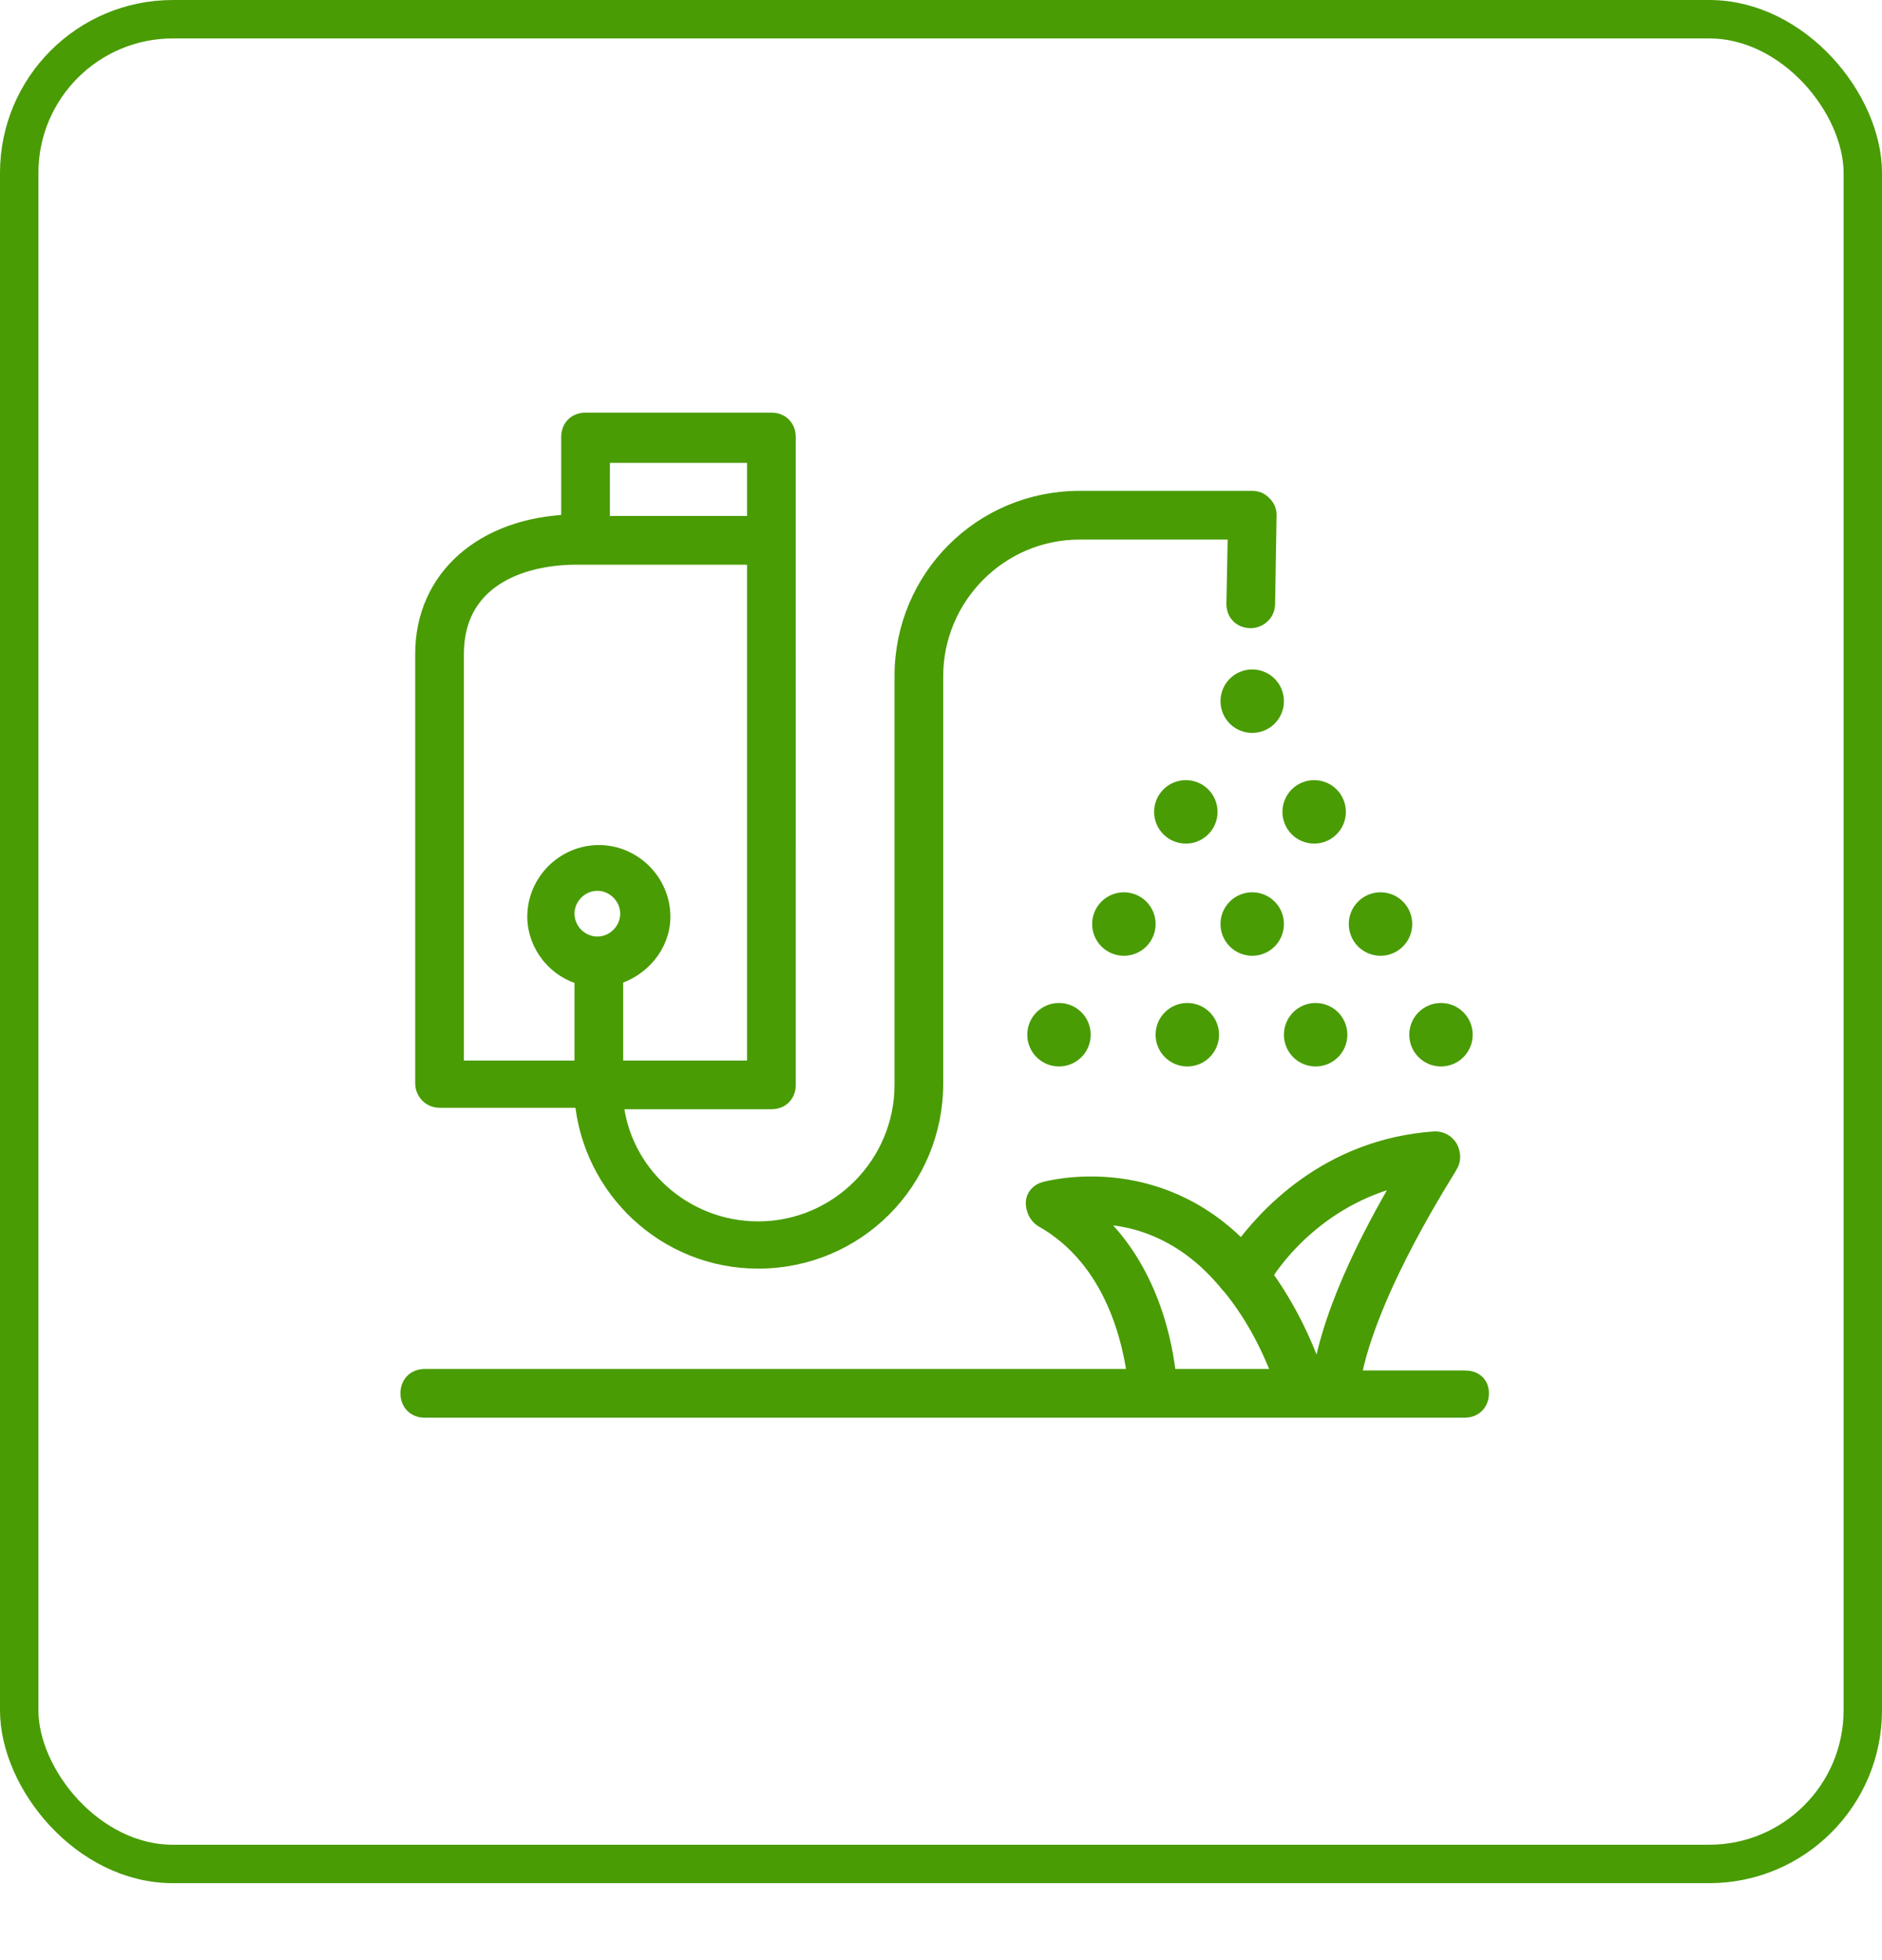 <svg width="98" height="102" viewBox="0 0 98 102" fill="none" xmlns="http://www.w3.org/2000/svg">
<rect x="1" y="1" width="96" height="96" rx="8" stroke="#499C03" stroke-width="2"/>
<path d="M22.888 57.149H30.415C30.799 61.834 34.715 65.52 39.477 65.52C44.546 65.52 48.616 61.45 48.616 56.38V35.184C48.616 31.037 51.995 27.58 56.219 27.58H64.437L64.361 31.42C64.361 31.881 64.668 32.189 65.129 32.189C65.513 32.189 65.897 31.882 65.897 31.42L65.974 26.812C65.974 26.582 65.897 26.428 65.743 26.274C65.59 26.12 65.436 26.044 65.206 26.044L56.219 26.044C51.151 26.044 47.08 30.115 47.08 35.184V56.457C47.08 60.604 43.701 64.061 39.477 64.061C35.56 64.061 32.258 61.066 31.951 57.225H40.169C40.629 57.225 40.937 56.919 40.937 56.457L40.936 28.041V22.742C40.936 22.281 40.629 21.974 40.168 21.974L30.491 21.974C30.03 21.974 29.723 22.281 29.723 22.742V27.273C25.192 27.427 22.12 30.115 22.12 34.032V56.38C22.12 56.764 22.427 57.149 22.888 57.149L22.888 57.149ZM31.106 49.238C30.184 49.238 29.416 48.47 29.416 47.549C29.416 46.627 30.184 45.859 31.106 45.859C32.027 45.859 32.795 46.627 32.795 47.549C32.795 48.47 32.027 49.238 31.106 49.238ZM31.259 23.587H39.4V27.351H31.259V23.587ZM23.656 34.032C23.656 30.192 26.958 28.886 30.03 28.886H39.4V55.69H31.951V50.774C33.333 50.39 34.408 49.161 34.408 47.703C34.408 45.936 32.949 44.477 31.183 44.477C29.416 44.477 27.957 45.936 27.957 47.703C27.957 49.162 29.032 50.468 30.415 50.774V55.69H23.656L23.656 34.032Z" fill="#499C03" stroke="#499C03"/>
<path d="M76.264 71.818H70.35C71.195 67.056 75.419 60.682 75.419 60.605C75.573 60.374 75.573 60.067 75.419 59.76C75.266 59.529 75.035 59.376 74.728 59.376C69.121 59.76 65.896 63.446 64.667 65.136C60.136 60.374 54.529 61.987 54.453 61.987C54.146 62.063 53.915 62.294 53.915 62.601C53.915 62.908 54.069 63.216 54.299 63.369C58.139 65.52 58.984 69.974 59.214 71.74H22.12C21.659 71.74 21.352 72.047 21.352 72.509C21.352 72.969 21.659 73.277 22.12 73.277H76.264C76.725 73.277 77.032 72.97 77.032 72.509C77.031 72.048 76.725 71.818 76.264 71.818L76.264 71.818ZM73.269 61.142C71.887 63.446 69.352 67.977 68.815 71.817H68.508C67.739 69.513 66.741 67.747 65.743 66.364C66.434 65.213 68.891 62.064 73.269 61.142H73.269ZM56.68 63.216C58.524 63.139 61.519 63.676 64.053 66.825L64.13 66.902C65.129 68.131 66.05 69.667 66.818 71.74H60.751C60.597 70.128 59.906 65.98 56.68 63.215L56.68 63.216Z" fill="#499C03" stroke="#499C03"/>
<path d="M56.296 53.846C56.296 54.483 55.78 54.999 55.145 54.999C54.508 54.999 53.992 54.483 53.992 53.846C53.992 53.211 54.508 52.695 55.145 52.695C55.78 52.695 56.296 53.211 56.296 53.846Z" fill="#499C03" stroke="#499C03"/>
<path d="M62.978 53.846C62.978 54.483 62.462 54.999 61.826 54.999C61.189 54.999 60.674 54.483 60.674 53.846C60.674 53.211 61.189 52.695 61.826 52.695C62.462 52.695 62.978 53.211 62.978 53.846Z" fill="#499C03" stroke="#499C03"/>
<path d="M69.66 53.846C69.66 54.483 69.144 54.999 68.507 54.999C67.871 54.999 67.356 54.483 67.356 53.846C67.356 53.211 67.871 52.695 68.507 52.695C69.144 52.695 69.66 53.211 69.66 53.846Z" fill="#499C03" stroke="#499C03"/>
<path d="M59.675 48.086C59.675 48.723 59.159 49.239 58.523 49.239C57.887 49.239 57.371 48.723 57.371 48.086C57.371 47.45 57.887 46.935 58.523 46.935C59.159 46.935 59.675 47.45 59.675 48.086Z" fill="#499C03" stroke="#499C03"/>
<path d="M66.357 48.086C66.357 48.723 65.842 49.239 65.206 49.239C64.569 49.239 64.054 48.723 64.054 48.086C64.054 47.45 64.569 46.935 65.206 46.935C65.842 46.935 66.357 47.45 66.357 48.086Z" fill="#499C03" stroke="#499C03"/>
<path d="M73.038 48.086C73.038 48.723 72.523 49.239 71.886 49.239C71.25 49.239 70.734 48.723 70.734 48.086C70.734 47.45 71.25 46.935 71.886 46.935C72.523 46.935 73.038 47.45 73.038 48.086Z" fill="#499C03" stroke="#499C03"/>
<path d="M66.357 36.49C66.357 37.126 65.842 37.641 65.206 37.641C64.569 37.641 64.054 37.126 64.054 36.49C64.054 35.853 64.569 35.338 65.206 35.338C65.842 35.338 66.357 35.853 66.357 36.49Z" fill="#499C03" stroke="#499C03"/>
<path d="M62.901 42.25C62.901 42.886 62.385 43.401 61.749 43.401C61.113 43.401 60.597 42.886 60.597 42.25C60.597 41.613 61.113 41.098 61.749 41.098C62.385 41.098 62.901 41.613 62.901 42.25Z" fill="#499C03" stroke="#499C03"/>
<path d="M69.583 42.25C69.583 42.886 69.067 43.401 68.431 43.401C67.795 43.401 67.279 42.886 67.279 42.25C67.279 41.613 67.795 41.098 68.431 41.098C69.067 41.098 69.583 41.613 69.583 42.25Z" fill="#499C03" stroke="#499C03"/>
<path d="M76.187 53.846C76.187 54.483 75.672 54.999 75.036 54.999C74.399 54.999 73.884 54.483 73.884 53.846C73.884 53.211 74.399 52.695 75.036 52.695C75.672 52.695 76.187 53.211 76.187 53.846Z" fill="#499C03" stroke="#499C03"/>
</svg>
